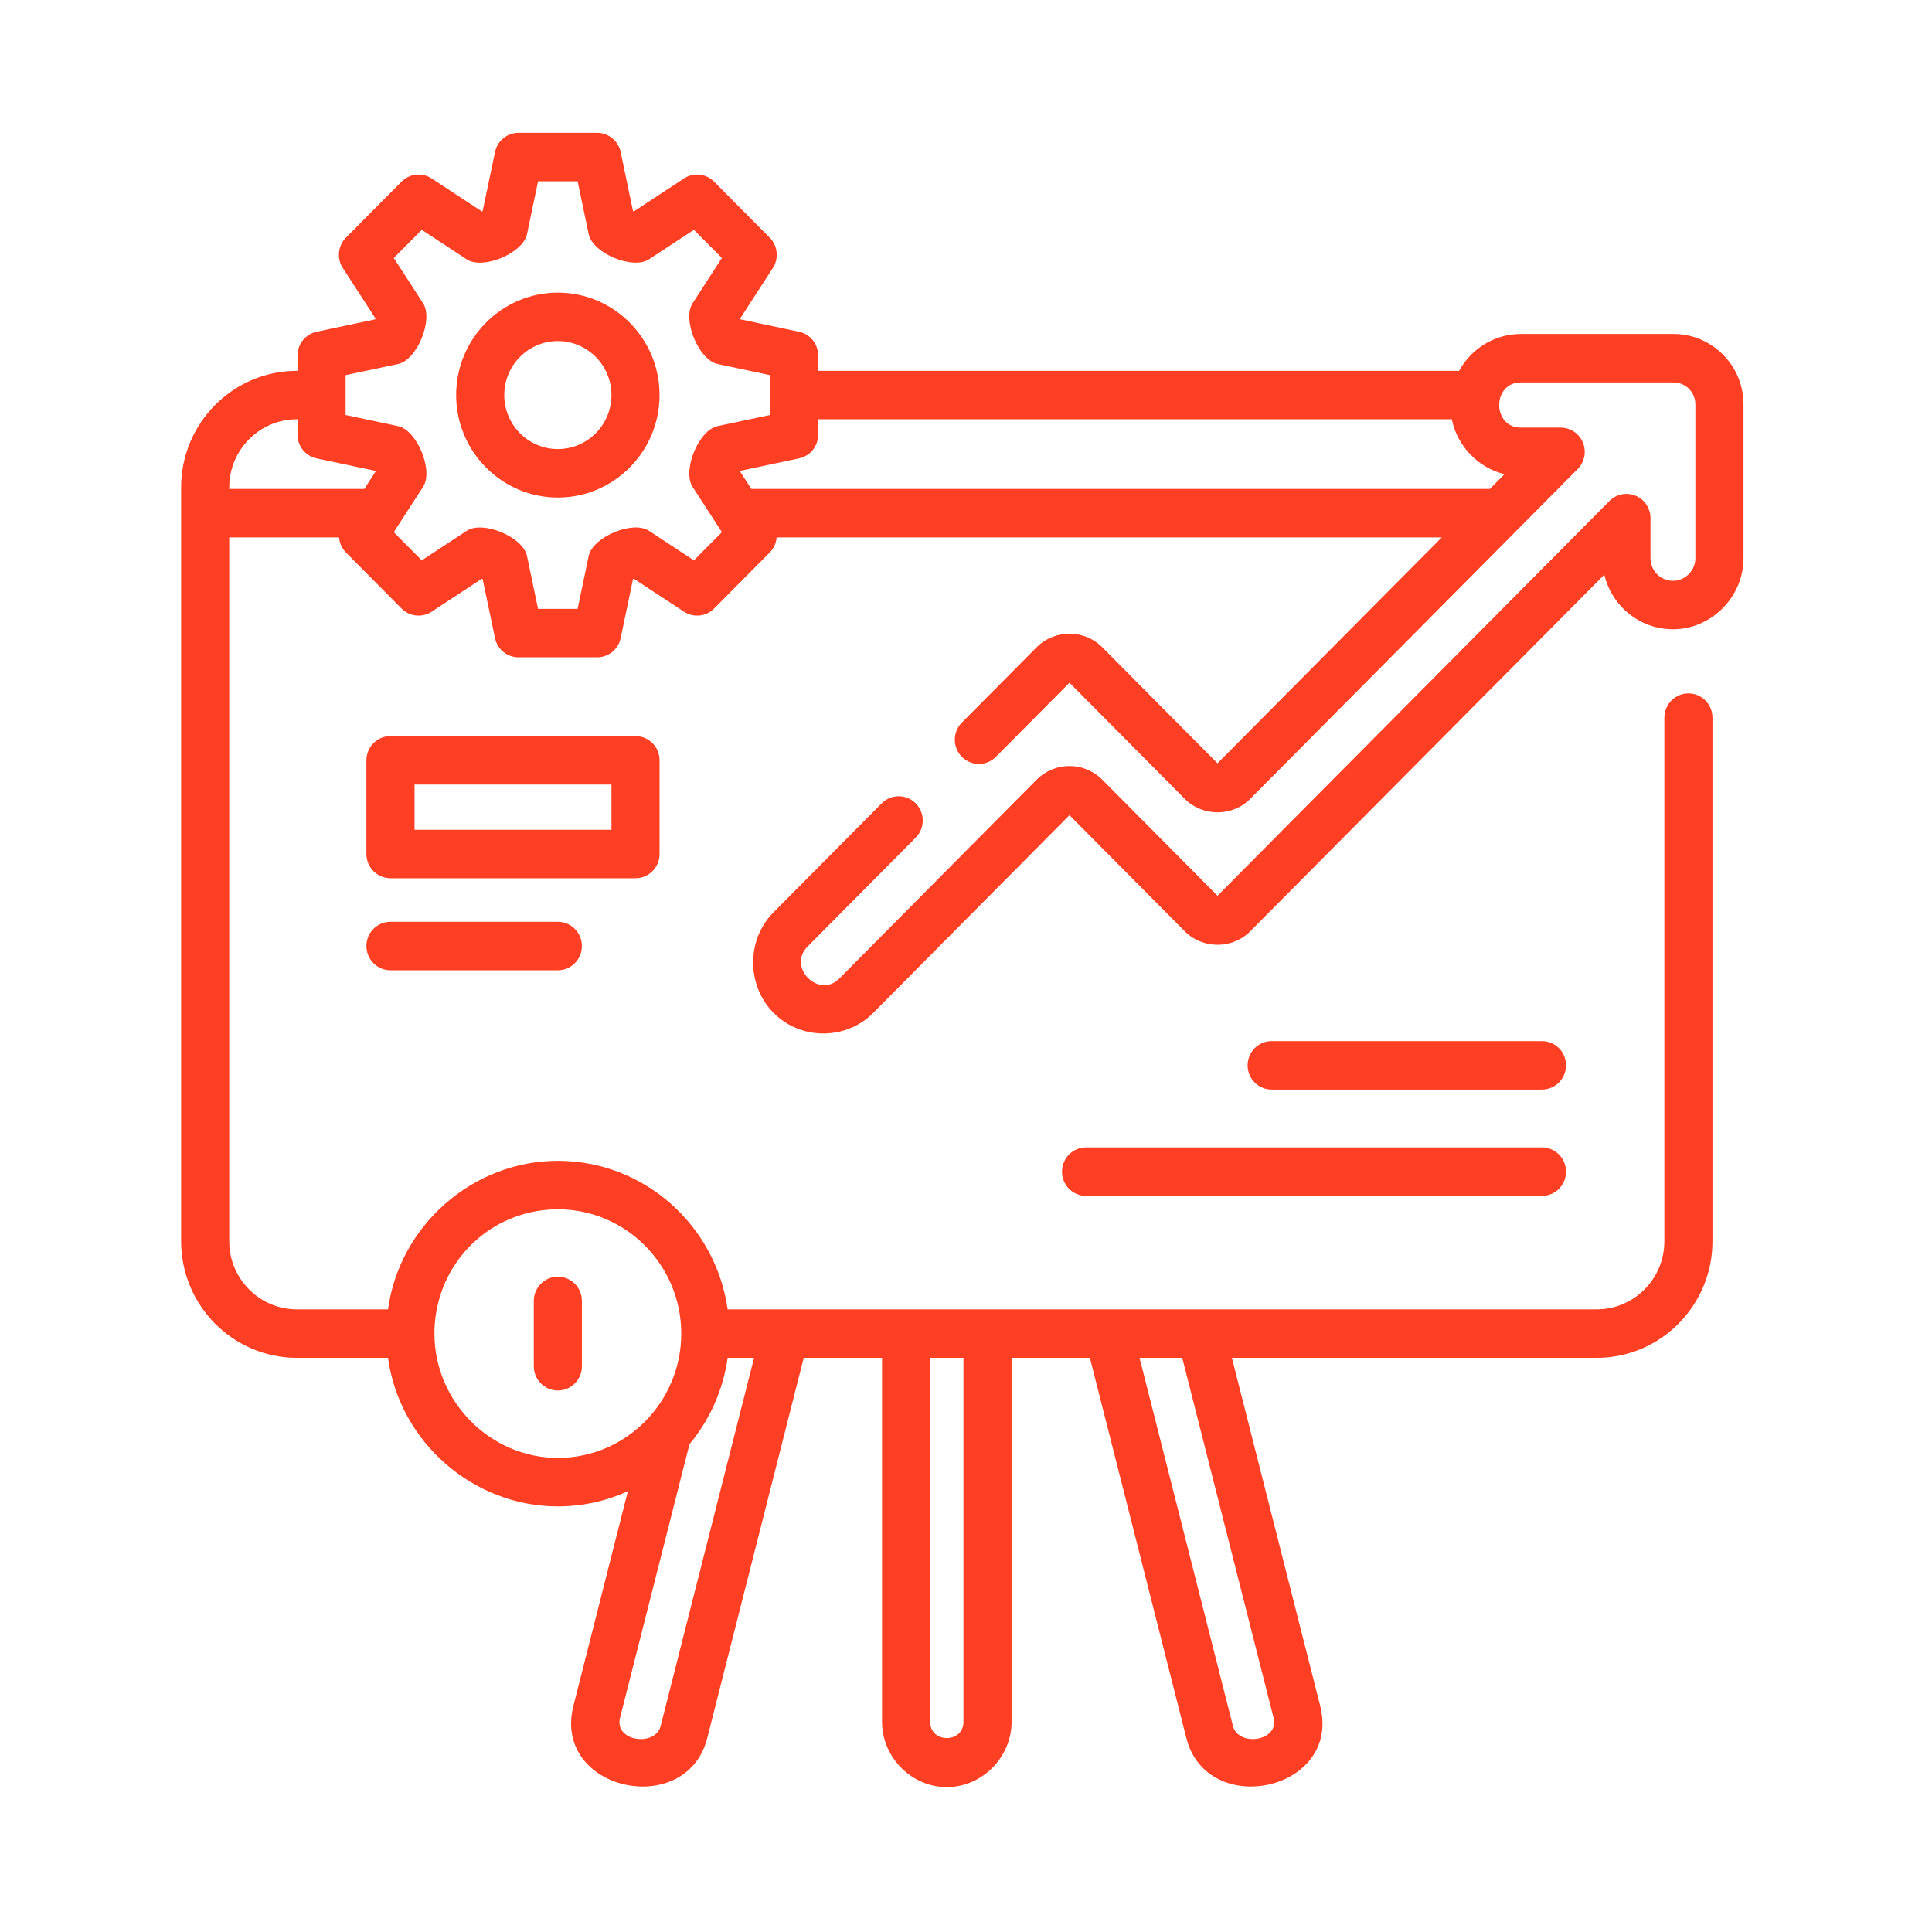 <svg width="80" height="80" viewBox="0 0 80 80" fill="none" xmlns="http://www.w3.org/2000/svg">
<path d="M23.099 12.117C20.777 12.117 18.888 14.02 18.888 16.359C18.888 18.698 20.777 20.602 23.099 20.602C25.421 20.602 27.311 18.698 27.311 16.359C27.311 14.02 25.421 12.117 23.099 12.117ZM23.099 18.595C21.875 18.595 20.88 17.592 20.88 16.359C20.88 15.126 21.875 14.123 23.099 14.123C24.323 14.123 25.319 15.126 25.319 16.359C25.319 17.592 24.323 18.595 23.099 18.595Z" fill="#FF3F23"/>
<path d="M27.311 35.362V31.484C27.311 30.929 26.865 30.48 26.314 30.48H16.169C15.618 30.48 15.172 30.929 15.172 31.484V35.362C15.172 35.917 15.618 36.366 16.169 36.366H26.315C26.865 36.366 27.311 35.917 27.311 35.362ZM25.318 34.359H17.165V32.487H25.319V34.359H25.318Z" fill="#FF3F23"/>
<path d="M69.3 13.829H62.977C61.876 13.829 60.916 14.447 60.418 15.356H33.879V14.719C33.879 14.245 33.549 13.835 33.088 13.738L30.66 13.223C30.656 13.212 30.652 13.201 30.647 13.191L32.002 11.098C32.26 10.7 32.205 10.175 31.872 9.84L29.57 7.521C29.237 7.186 28.717 7.131 28.322 7.39L26.244 8.755C26.233 8.751 26.223 8.747 26.212 8.742L25.701 6.297C25.604 5.832 25.198 5.5 24.727 5.5H21.471C21 5.5 20.594 5.832 20.497 6.297L19.985 8.742C19.975 8.746 19.964 8.751 19.954 8.755L17.876 7.39C17.481 7.131 16.96 7.186 16.627 7.521L14.325 9.84C13.992 10.175 13.938 10.7 14.195 11.098L15.551 13.191C15.546 13.201 15.542 13.212 15.537 13.223L13.11 13.738C12.649 13.835 12.319 14.245 12.319 14.719V15.356H12.293C9.65 15.356 7.5 17.521 7.5 20.183V51.397C7.5 54.059 9.65 56.225 12.293 56.225H16.066C16.548 59.721 19.596 62.376 23.099 62.376C24.131 62.376 25.112 62.151 25.998 61.75L23.745 70.63C22.851 74.156 28.427 75.353 29.286 71.968L33.281 56.225H36.523V71.299C36.523 72.768 37.747 74 39.205 74C40.663 74 41.887 72.768 41.887 71.299V56.225H45.13L49.124 71.967C49.983 75.352 55.56 74.156 54.665 70.63L51.01 56.225H66.118C68.76 56.225 70.91 54.059 70.91 51.397V29.716C70.91 29.162 70.465 28.712 69.914 28.712C69.364 28.712 68.918 29.162 68.918 29.716V51.397C68.918 52.952 67.662 54.218 66.118 54.218L30.13 54.218C29.644 50.747 26.677 48.067 23.099 48.067C19.596 48.067 16.548 50.721 16.067 54.218H12.293C10.748 54.218 9.492 52.952 9.492 51.397V22.253H14.039C14.058 22.483 14.154 22.706 14.325 22.878L16.627 25.197C16.96 25.532 17.481 25.587 17.876 25.328L19.954 23.963C19.964 23.967 19.975 23.972 19.985 23.976L20.497 26.421C20.593 26.886 21 27.218 21.471 27.218H24.727C25.198 27.218 25.604 26.886 25.701 26.421L26.212 23.976C26.223 23.972 26.234 23.967 26.244 23.963L28.322 25.328C28.717 25.587 29.238 25.532 29.57 25.197L31.872 22.878C32.044 22.706 32.14 22.483 32.159 22.253H59.7L50.414 31.607L45.645 26.804C44.902 26.053 43.669 26.053 42.925 26.802L39.829 29.921C39.44 30.313 39.44 30.949 39.829 31.34C40.218 31.732 40.849 31.732 41.237 31.34L44.284 28.271L49.055 33.076C49.798 33.824 51.031 33.826 51.773 33.076L65.329 19.421C65.614 19.133 65.699 18.702 65.545 18.327C65.391 17.952 65.028 17.707 64.625 17.707H62.977C61.779 17.707 61.78 15.836 62.977 15.836H69.3C69.797 15.836 70.202 16.244 70.202 16.744V23.113C70.202 23.624 69.78 24.05 69.273 24.05C68.76 24.05 68.343 23.63 68.343 23.113V21.455C68.343 21.049 68.101 20.683 67.728 20.528C67.356 20.372 66.928 20.458 66.643 20.745L50.415 37.091L45.643 32.286C44.895 31.532 43.676 31.532 42.925 32.286L34.75 40.523C33.913 41.367 32.588 40.054 33.437 39.198L37.918 34.685C38.307 34.293 38.307 33.658 37.918 33.266C37.529 32.874 36.898 32.874 36.509 33.266L32.028 37.779C30.868 38.949 30.915 40.9 32.114 42.02C33.248 43.082 35.066 43.045 36.16 41.941L44.284 33.755L49.055 38.56C49.795 39.308 51.033 39.31 51.773 38.561L66.431 23.797C66.738 25.091 67.896 26.057 69.273 26.057C70.864 26.057 72.195 24.717 72.195 23.114V16.744C72.195 15.137 70.896 13.829 69.3 13.829ZM27.356 71.471C27.135 72.341 25.424 72.116 25.676 71.127L28.549 59.803C29.378 58.804 29.941 57.574 30.13 56.225H31.224L27.356 71.471ZM39.895 71.299C39.895 72.192 38.516 72.194 38.516 71.299V56.225H39.895V71.299ZM52.735 71.127C52.985 72.113 51.275 72.34 51.054 71.471L47.186 56.225H48.954L52.735 71.127ZM21.945 50.205C22.322 50.118 22.71 50.074 23.099 50.074C25.916 50.074 28.208 52.382 28.209 55.22L28.209 55.221L28.209 55.223C28.208 58.06 25.916 60.369 23.099 60.369C20.303 60.369 17.989 58.035 17.989 55.221C17.989 52.809 19.616 50.746 21.945 50.205ZM9.492 20.183C9.492 18.628 10.748 17.362 12.293 17.362H12.319V17.999C12.319 18.473 12.649 18.883 13.11 18.981L15.537 19.495C15.542 19.506 15.546 19.517 15.551 19.527L15.085 20.246H9.492V20.183ZM28.733 23.202L26.872 21.979C26.197 21.536 24.54 22.236 24.376 23.022L23.918 25.211H22.279L21.822 23.022C21.656 22.226 19.993 21.541 19.325 21.979L17.465 23.202L16.306 22.035L17.519 20.16C17.96 19.48 17.265 17.811 16.485 17.645L14.311 17.184V15.534L16.485 15.073C17.274 14.905 17.954 13.23 17.519 12.558L16.306 10.683L17.465 9.516L19.325 10.739C20.001 11.182 21.658 10.482 21.822 9.696L22.28 7.507H23.918L24.376 9.696C24.542 10.492 26.205 11.177 26.873 10.739L28.733 9.516L29.892 10.683L28.678 12.558C28.238 13.238 28.933 14.908 29.713 15.073L31.887 15.534V17.184L29.713 17.645C28.924 17.812 28.243 19.488 28.678 20.16L29.892 22.035L28.733 23.202ZM62.299 19.635L61.692 20.246H31.113L30.647 19.527C30.652 19.517 30.656 19.506 30.66 19.495L33.088 18.98C33.549 18.883 33.879 18.473 33.879 17.999V17.362H60.116C60.339 18.469 61.208 19.375 62.299 19.635Z" fill="#FF3F23"/>
<path d="M63.85 47.512H44.971C44.421 47.512 43.975 47.961 43.975 48.516C43.975 49.07 44.421 49.519 44.971 49.519H63.85C64.4 49.519 64.846 49.07 64.846 48.516C64.846 47.961 64.4 47.512 63.85 47.512Z" fill="#FF3F23"/>
<path d="M63.849 43.11H52.657C52.107 43.11 51.661 43.559 51.661 44.113C51.661 44.668 52.107 45.117 52.657 45.117H63.849C64.4 45.117 64.846 44.668 64.846 44.113C64.846 43.559 64.4 43.11 63.849 43.11Z" fill="#FF3F23"/>
<path d="M16.169 38.17C15.618 38.17 15.172 38.619 15.172 39.173C15.172 39.728 15.618 40.177 16.169 40.177H23.099C23.649 40.177 24.095 39.728 24.095 39.173C24.095 38.619 23.649 38.17 23.099 38.17H16.169Z" fill="#FF3F23"/>
<path d="M23.099 57.578C23.649 57.578 24.095 57.129 24.095 56.574V53.868C24.095 53.314 23.649 52.865 23.099 52.865C22.549 52.865 22.103 53.314 22.103 53.868V56.574C22.103 57.129 22.549 57.578 23.099 57.578Z" fill="#FF3F23"/>
</svg>
